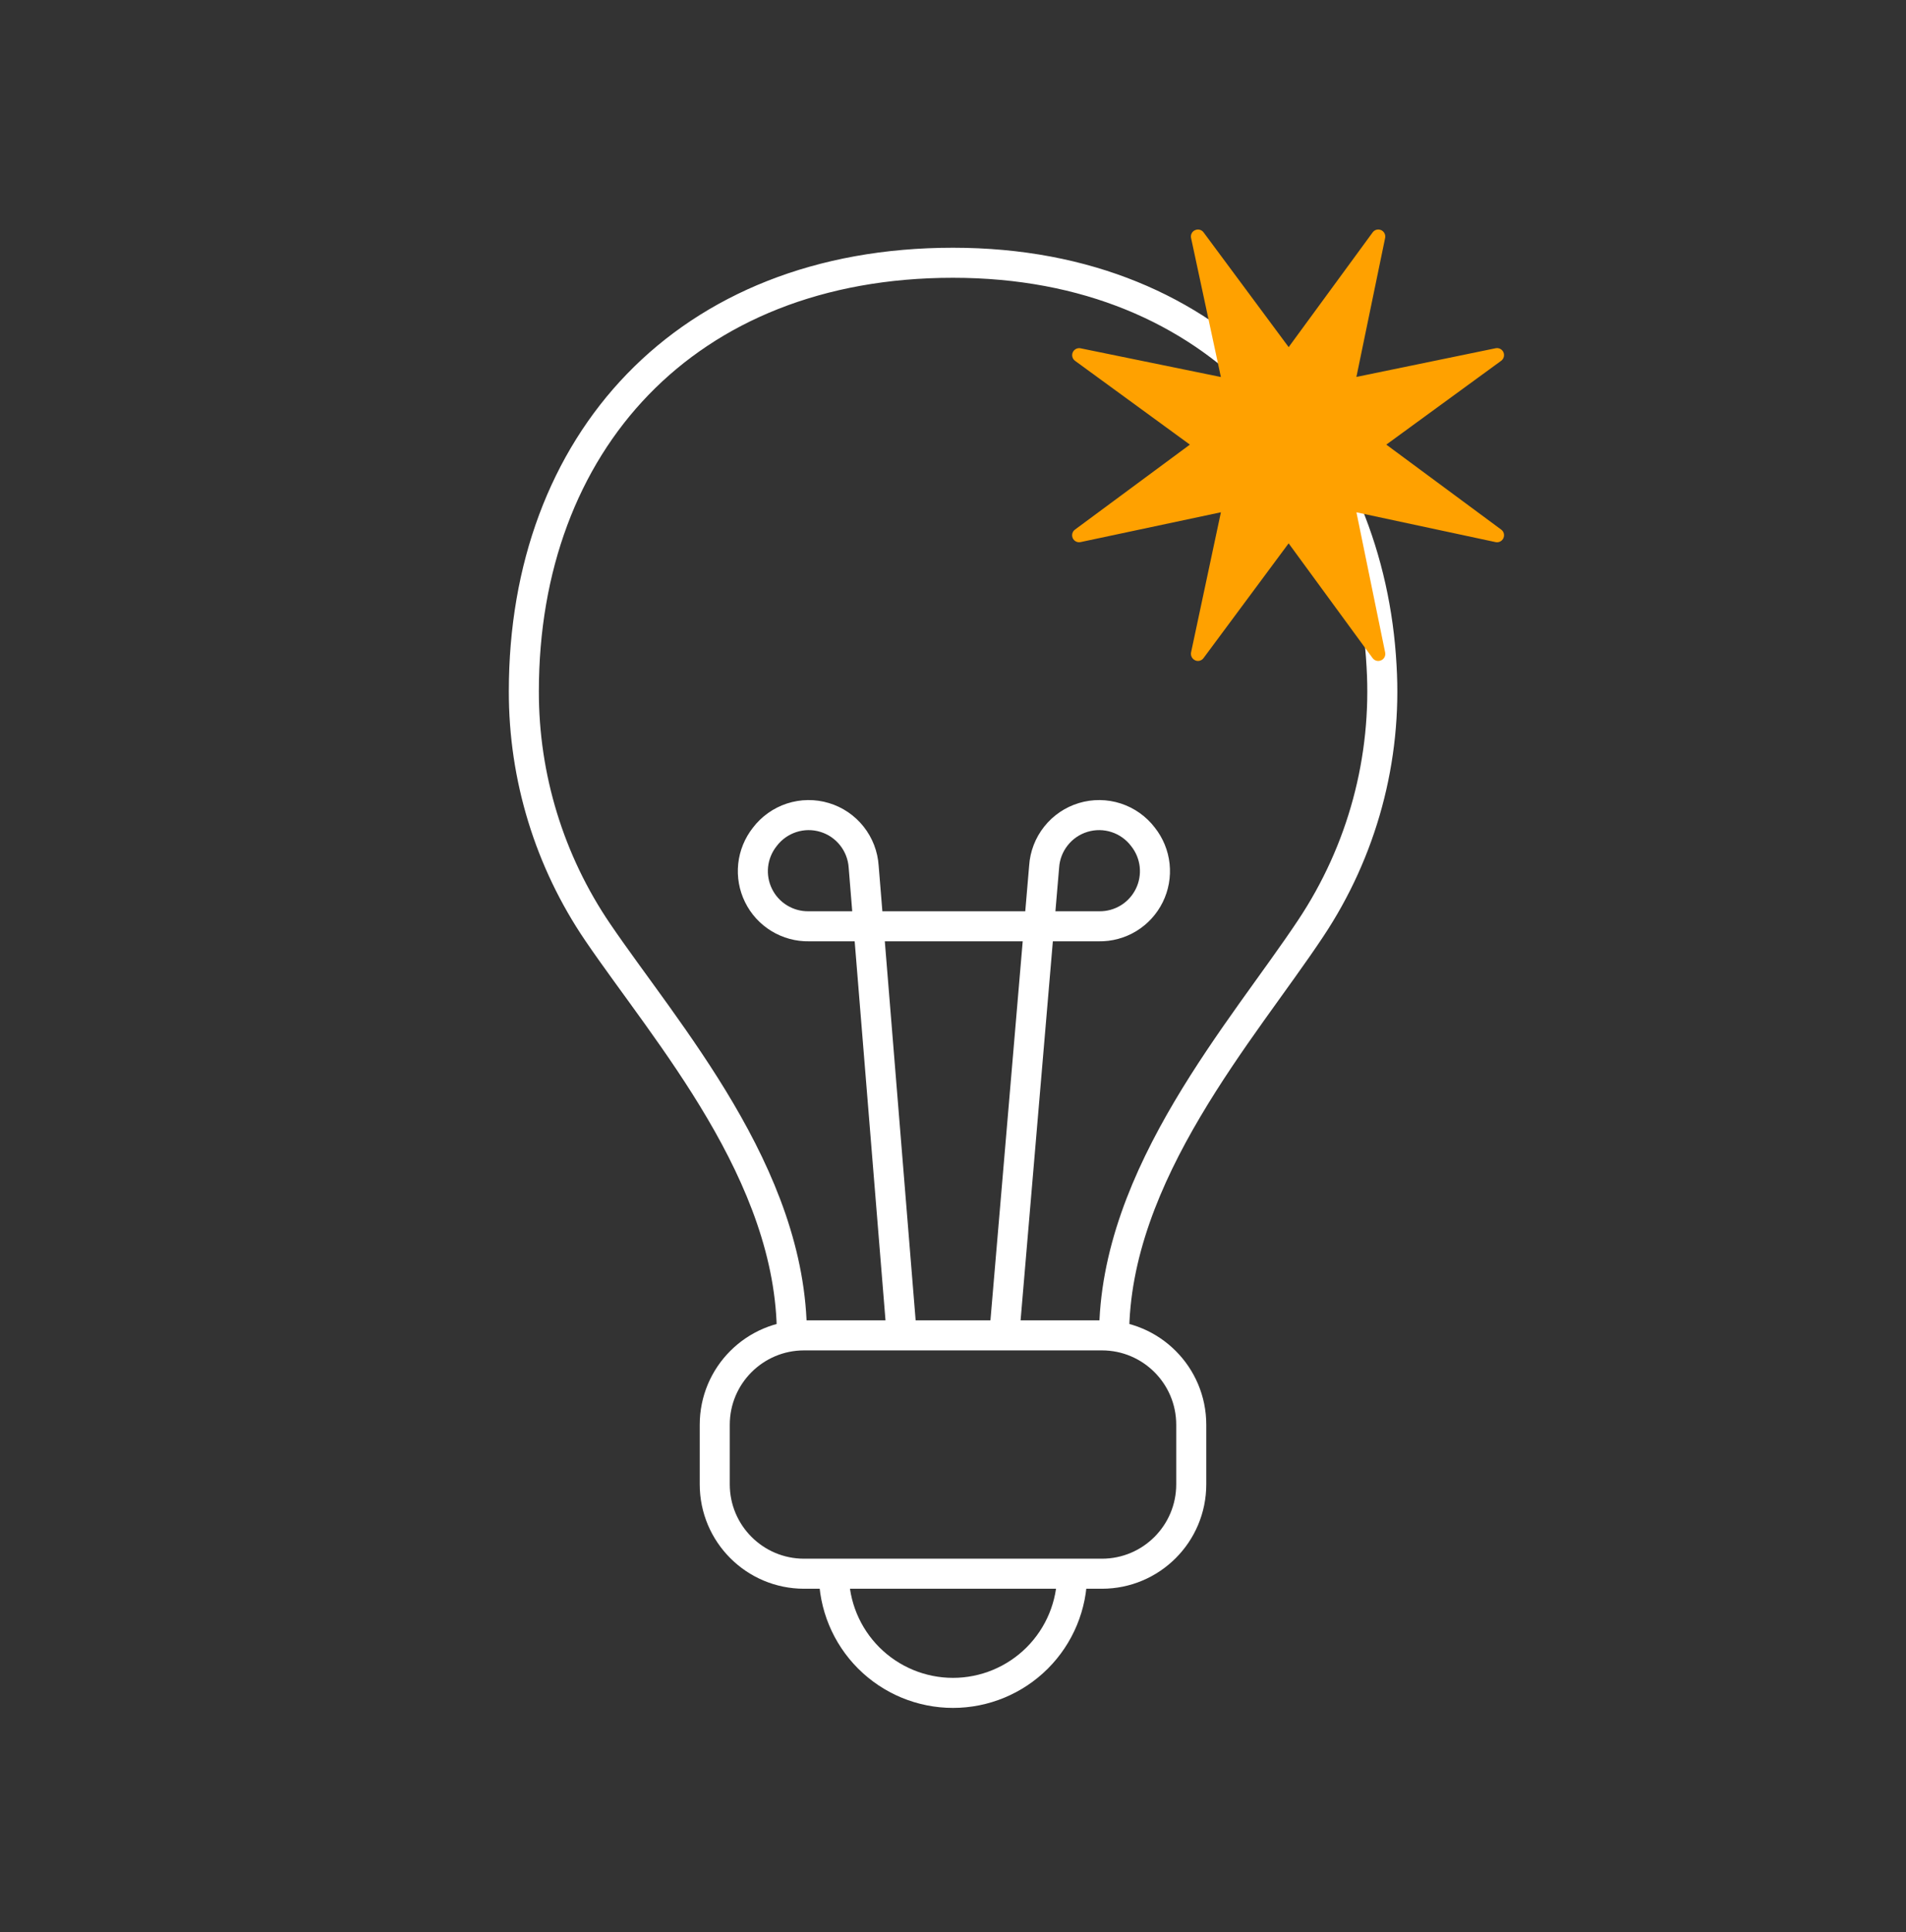 <?xml version="1.0" encoding="UTF-8"?> <svg xmlns="http://www.w3.org/2000/svg" width="75" height="76" viewBox="0 0 75 76" fill="none"><rect x="0" y="0" width="75" height="76" fill="#333333" stroke="none"/><path d="M35.485 52.523L33.985 34.089C33.956 33.648 33.794 33.226 33.519 32.88C33.244 32.533 32.87 32.279 32.446 32.152C32.023 32.024 31.571 32.029 31.15 32.166C30.73 32.303 30.361 32.565 30.094 32.917C29.839 33.239 29.68 33.627 29.636 34.035C29.593 34.444 29.666 34.856 29.848 35.224C30.029 35.593 30.312 35.902 30.663 36.116C31.014 36.33 31.418 36.44 31.828 36.433H43.242C43.653 36.44 44.057 36.33 44.408 36.116C44.759 35.902 45.041 35.593 45.223 35.224C45.405 34.856 45.478 34.444 45.435 34.035C45.391 33.627 45.232 33.239 44.977 32.917C44.71 32.565 44.341 32.303 43.921 32.166C43.5 32.029 43.048 32.024 42.624 32.152C42.201 32.279 41.827 32.533 41.552 32.88C41.277 33.226 41.114 33.648 41.086 34.089L39.516 52.523" stroke="white" stroke-width="1.182"></path><path d="M43.84 52.523C43.84 46.183 48.938 40.488 51.574 36.515C53.603 33.469 54.583 29.844 54.363 26.191C53.906 17.777 48.047 10.335 37.5 10.335C26.953 10.335 20.613 17.46 20.613 27.187C20.606 30.567 21.619 33.872 23.52 36.667C26.215 40.628 31.16 46.183 31.16 52.523" stroke="white" stroke-width="1.182"></path><path d="M32.812 61.898C32.812 63.141 33.306 64.333 34.185 65.212C35.065 66.091 36.257 66.585 37.5 66.585C38.743 66.585 39.935 66.091 40.815 65.212C41.694 64.333 42.188 63.141 42.188 61.898" stroke="white" stroke-width="1.182"></path><path d="M43.359 52.523H31.641C29.699 52.523 28.125 54.097 28.125 56.038V58.382C28.125 60.324 29.699 61.898 31.641 61.898H43.359C45.301 61.898 46.875 60.324 46.875 58.382V56.038C46.875 54.097 45.301 52.523 43.359 52.523Z" stroke="white" stroke-width="1.182"></path><path d="M47.029 25.971H47.026C46.907 25.916 46.842 25.787 46.868 25.659L48.042 20.149L42.518 21.322C42.391 21.348 42.264 21.283 42.211 21.165C42.159 21.046 42.195 20.907 42.299 20.831L46.821 17.488L42.302 14.192C42.198 14.115 42.16 13.975 42.213 13.857C42.267 13.74 42.392 13.674 42.517 13.699L48.041 14.829L46.868 9.361C46.84 9.234 46.905 9.104 47.026 9.052H47.029C47.145 8.999 47.282 9.035 47.358 9.137L50.708 13.653L54.014 9.139C54.09 9.035 54.226 8.999 54.343 9.05H54.346C54.465 9.104 54.53 9.232 54.504 9.36L53.374 14.825L58.854 13.697C58.979 13.672 59.106 13.736 59.159 13.854C59.212 13.973 59.175 14.113 59.071 14.19L54.55 17.488L59.072 20.831C59.176 20.907 59.212 21.047 59.159 21.165C59.107 21.284 58.978 21.349 58.853 21.323L53.375 20.151L54.505 25.664C54.532 25.791 54.467 25.919 54.348 25.972H54.343C54.226 26.026 54.089 25.989 54.012 25.886L50.707 21.371L47.357 25.886C47.281 25.989 47.144 26.025 47.028 25.973L47.029 25.971Z" fill="#FFA100"></path></svg> 